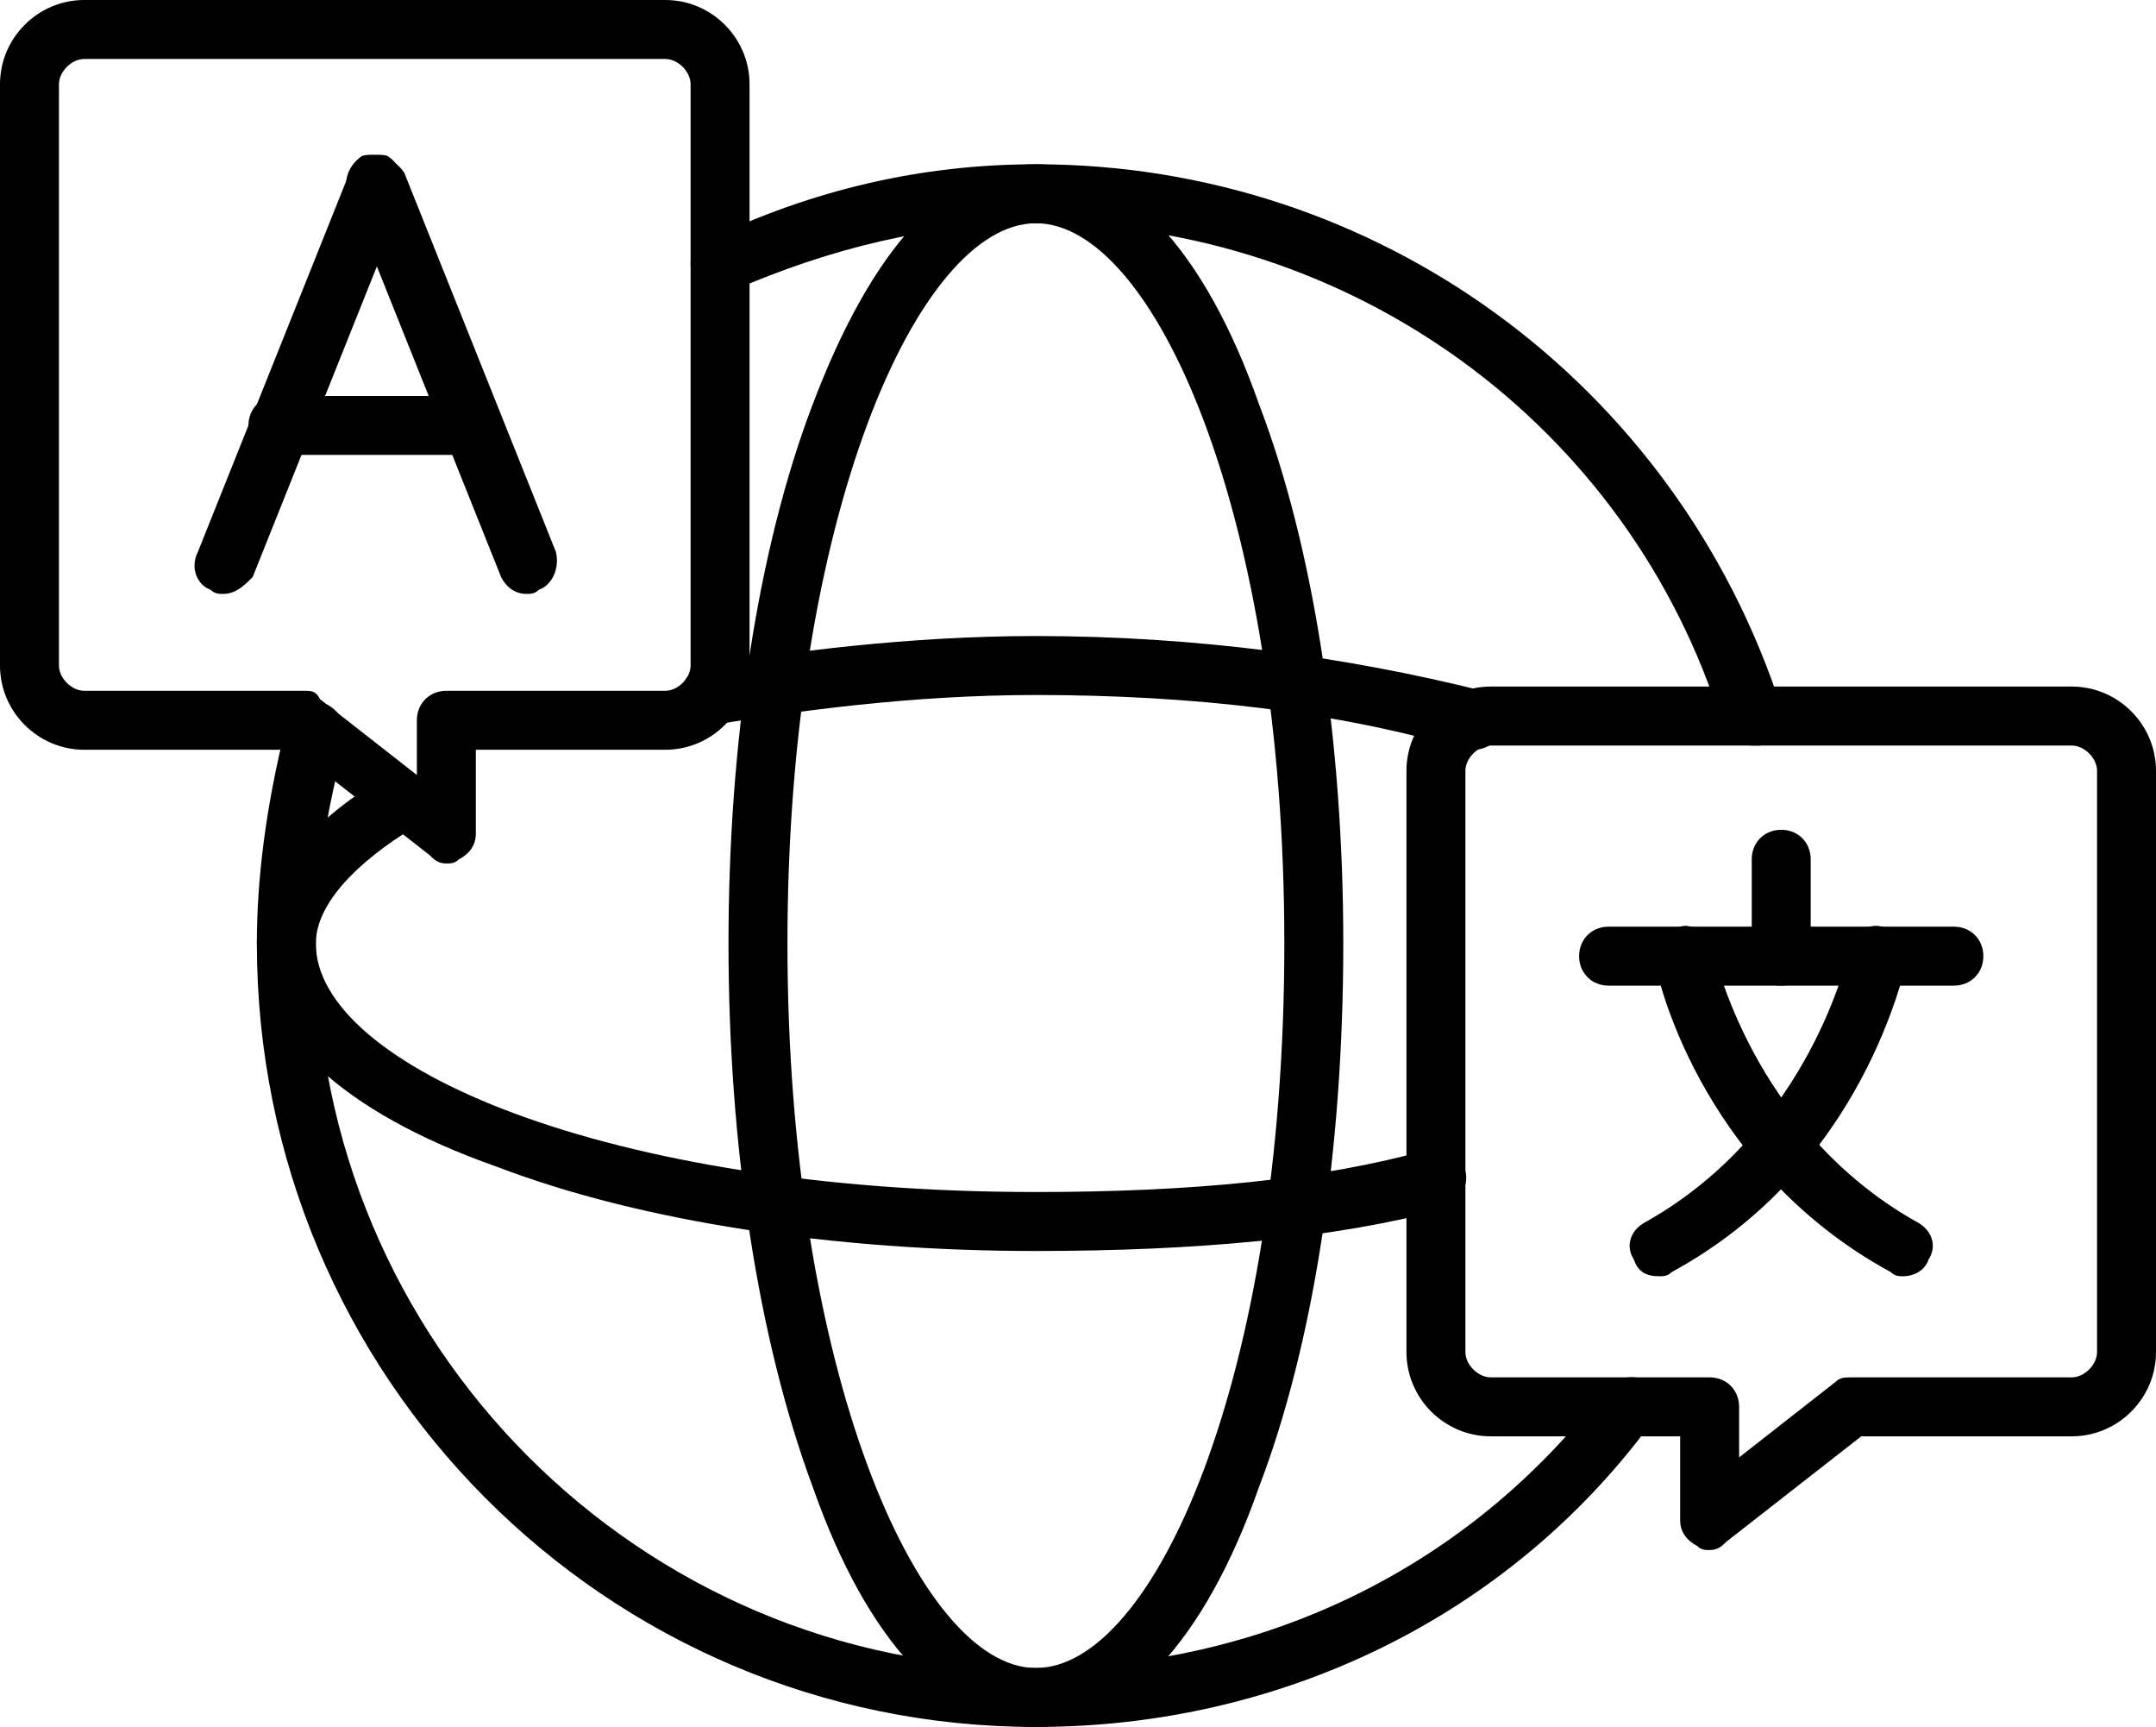 <?xml version="1.0" encoding="UTF-8"?><svg xmlns="http://www.w3.org/2000/svg" xmlns:xlink="http://www.w3.org/1999/xlink" clip-rule="evenodd" fill-rule="evenodd" height="410.0" image-rendering="optimizeQuality" preserveAspectRatio="xMidYMid meet" shape-rendering="geometricPrecision" text-rendering="geometricPrecision" version="1.0" viewBox="0.0 51.0 512.0 410.0" width="512.0" zoomAndPan="magnify"><g><g><g id="change1_2"><path d="M246 461c-21,0 -40,-20 -53,-57 -13,-35 -20,-81 -20,-129 0,-48 7,-94 20,-128 14,-37 32,-57 53,-57 21,0 40,20 53,57 13,34 20,80 20,128 0,49 -7,95 -20,129 -13,37 -32,57 -53,57zm0 -357c-28,0 -59,70 -59,171 0,101 31,172 59,172 28,0 59,-69 59,-172 0,-102 -31,-171 -59,-171z"/></g><g id="change1_3"><path d="M246 348c-48,0 -94,-7 -128,-20 -37,-13 -57,-32 -57,-53 0,-14 11,-28 31,-40 3,-2 7,-1 9,3 2,3 1,7 -2,9 -15,9 -24,19 -24,28 0,29 69,59 171,59 37,0 68,-3 93,-10 4,-1 8,2 9,5 1,4 -2,8 -5,9 -26,7 -59,10 -97,10zm104 -119c-1,0 -1,0 -2,0 -30,-9 -65,-13 -102,-13 -30,0 -58,4 -76,7 -4,1 -7,-2 -8,-6 -1,-4 2,-7 6,-8 18,-3 47,-7 78,-7 38,0 74,5 106,13 4,1 6,5 5,9 -1,3 -4,5 -7,5z"/></g><g id="change1_1"><path d="M125 192c-3,0 -5,-2 -6,-4l-36 -90c-2,-4 0,-8 3,-10 4,-1 8,1 10,4l36 90c1,4 -1,8 -4,9 -1,1 -2,1 -3,1z"/></g><g id="change1_12"><path d="M53 192c-1,0 -2,0 -3,-1 -3,-1 -5,-5 -3,-9l36 -90c1,-3 5,-5 9,-4 3,2 5,6 4,10l-36 90c-2,2 -4,4 -7,4z"/></g><g id="change1_5"><path d="M112 159l-46 0c-4,0 -7,-3 -7,-7 0,-4 3,-7 7,-7l46 0c4,0 7,3 7,7 0,4 -3,7 -7,7z"/></g><g id="change1_10"><path d="M106 256c-2,0 -3,-1 -4,-2l-32 -25 -50 0c-11,0 -20,-9 -20,-20l0 -138c0,-11 9,-20 20,-20l138 0c11,0 20,9 20,20l0 138c0,11 -9,20 -20,20l-45 0 0 20c0,3 -2,5 -4,6 -1,1 -2,1 -3,1zm-86 -191c-3,0 -6,3 -6,6l0 138c0,3 3,6 6,6l52 0c2,0 3,0 4,2l23 18 0 -13c0,-4 3,-7 7,-7l52 0c3,0 6,-3 6,-6l0 -138c0,-3 -3,-6 -6,-6l-138 0z"/></g><g id="change1_9"><path d="M406 419c-1,0 -2,0 -3,-1 -2,-1 -4,-3 -4,-6l0 -20 -45 0c-11,0 -20,-9 -20,-20l0 -138c0,-11 9,-20 20,-20l138 0c11,0 20,9 20,20l0 138c0,11 -9,20 -20,20l-50 0 -32 25c-1,1 -2,2 -4,2zm-52 -191c-3,0 -6,3 -6,6l0 138c0,3 3,6 6,6l52 0c4,0 7,3 7,7l0 12 23 -18c1,-1 2,-1 4,-1l52 0c3,0 6,-3 6,-6l0 -138c0,-3 -3,-6 -6,-6l-138 0z"/></g><g id="change1_6"><path d="M464 285l-82 0c-4,0 -7,-3 -7,-7 0,-4 3,-7 7,-7l82 0c4,0 7,3 7,7 0,4 -3,7 -7,7z"/></g><g id="change1_7"><path d="M394 354c-3,0 -5,-1 -6,-4 -2,-3 -1,-7 3,-9 39,-22 48,-64 48,-64 1,-4 4,-7 8,-6 4,1 6,4 6,8 -1,2 -10,49 -56,74 -1,1 -2,1 -3,1z"/></g><g id="change1_4"><path d="M452 354c-1,0 -2,0 -3,-1 -46,-25 -56,-72 -56,-74 -1,-3 2,-7 6,-8 3,-1 7,2 8,6l0 0c0,0 9,42 48,64 4,2 5,6 3,9 -1,3 -4,4 -6,4z"/></g><g id="change1_8"><path d="M246 461c-102,0 -185,-83 -185,-186 0,-15 2,-32 7,-52 1,-4 5,-6 9,-5 3,1 6,5 5,9 -5,18 -7,34 -7,48 0,95 77,172 171,172 54,0 103,-24 135,-66 3,-3 7,-4 10,-2 3,3 4,7 1,10 -34,46 -88,72 -146,72zm170 -233c-3,0 -6,-2 -7,-5 -22,-71 -88,-119 -163,-119 -25,0 -49,6 -72,16 -4,2 -8,0 -9,-3 -2,-3 -1,-8 3,-9 25,-12 51,-18 78,-18 81,0 152,52 177,129 1,4 -1,8 -5,9 -1,0 -1,0 -2,0z"/></g><g id="change1_11"><path d="M423 285c-4,0 -7,-3 -7,-7l0 -23c0,-4 3,-7 7,-7 4,0 7,3 7,7l0 23c0,4 -3,7 -7,7z"/></g></g></g></svg>